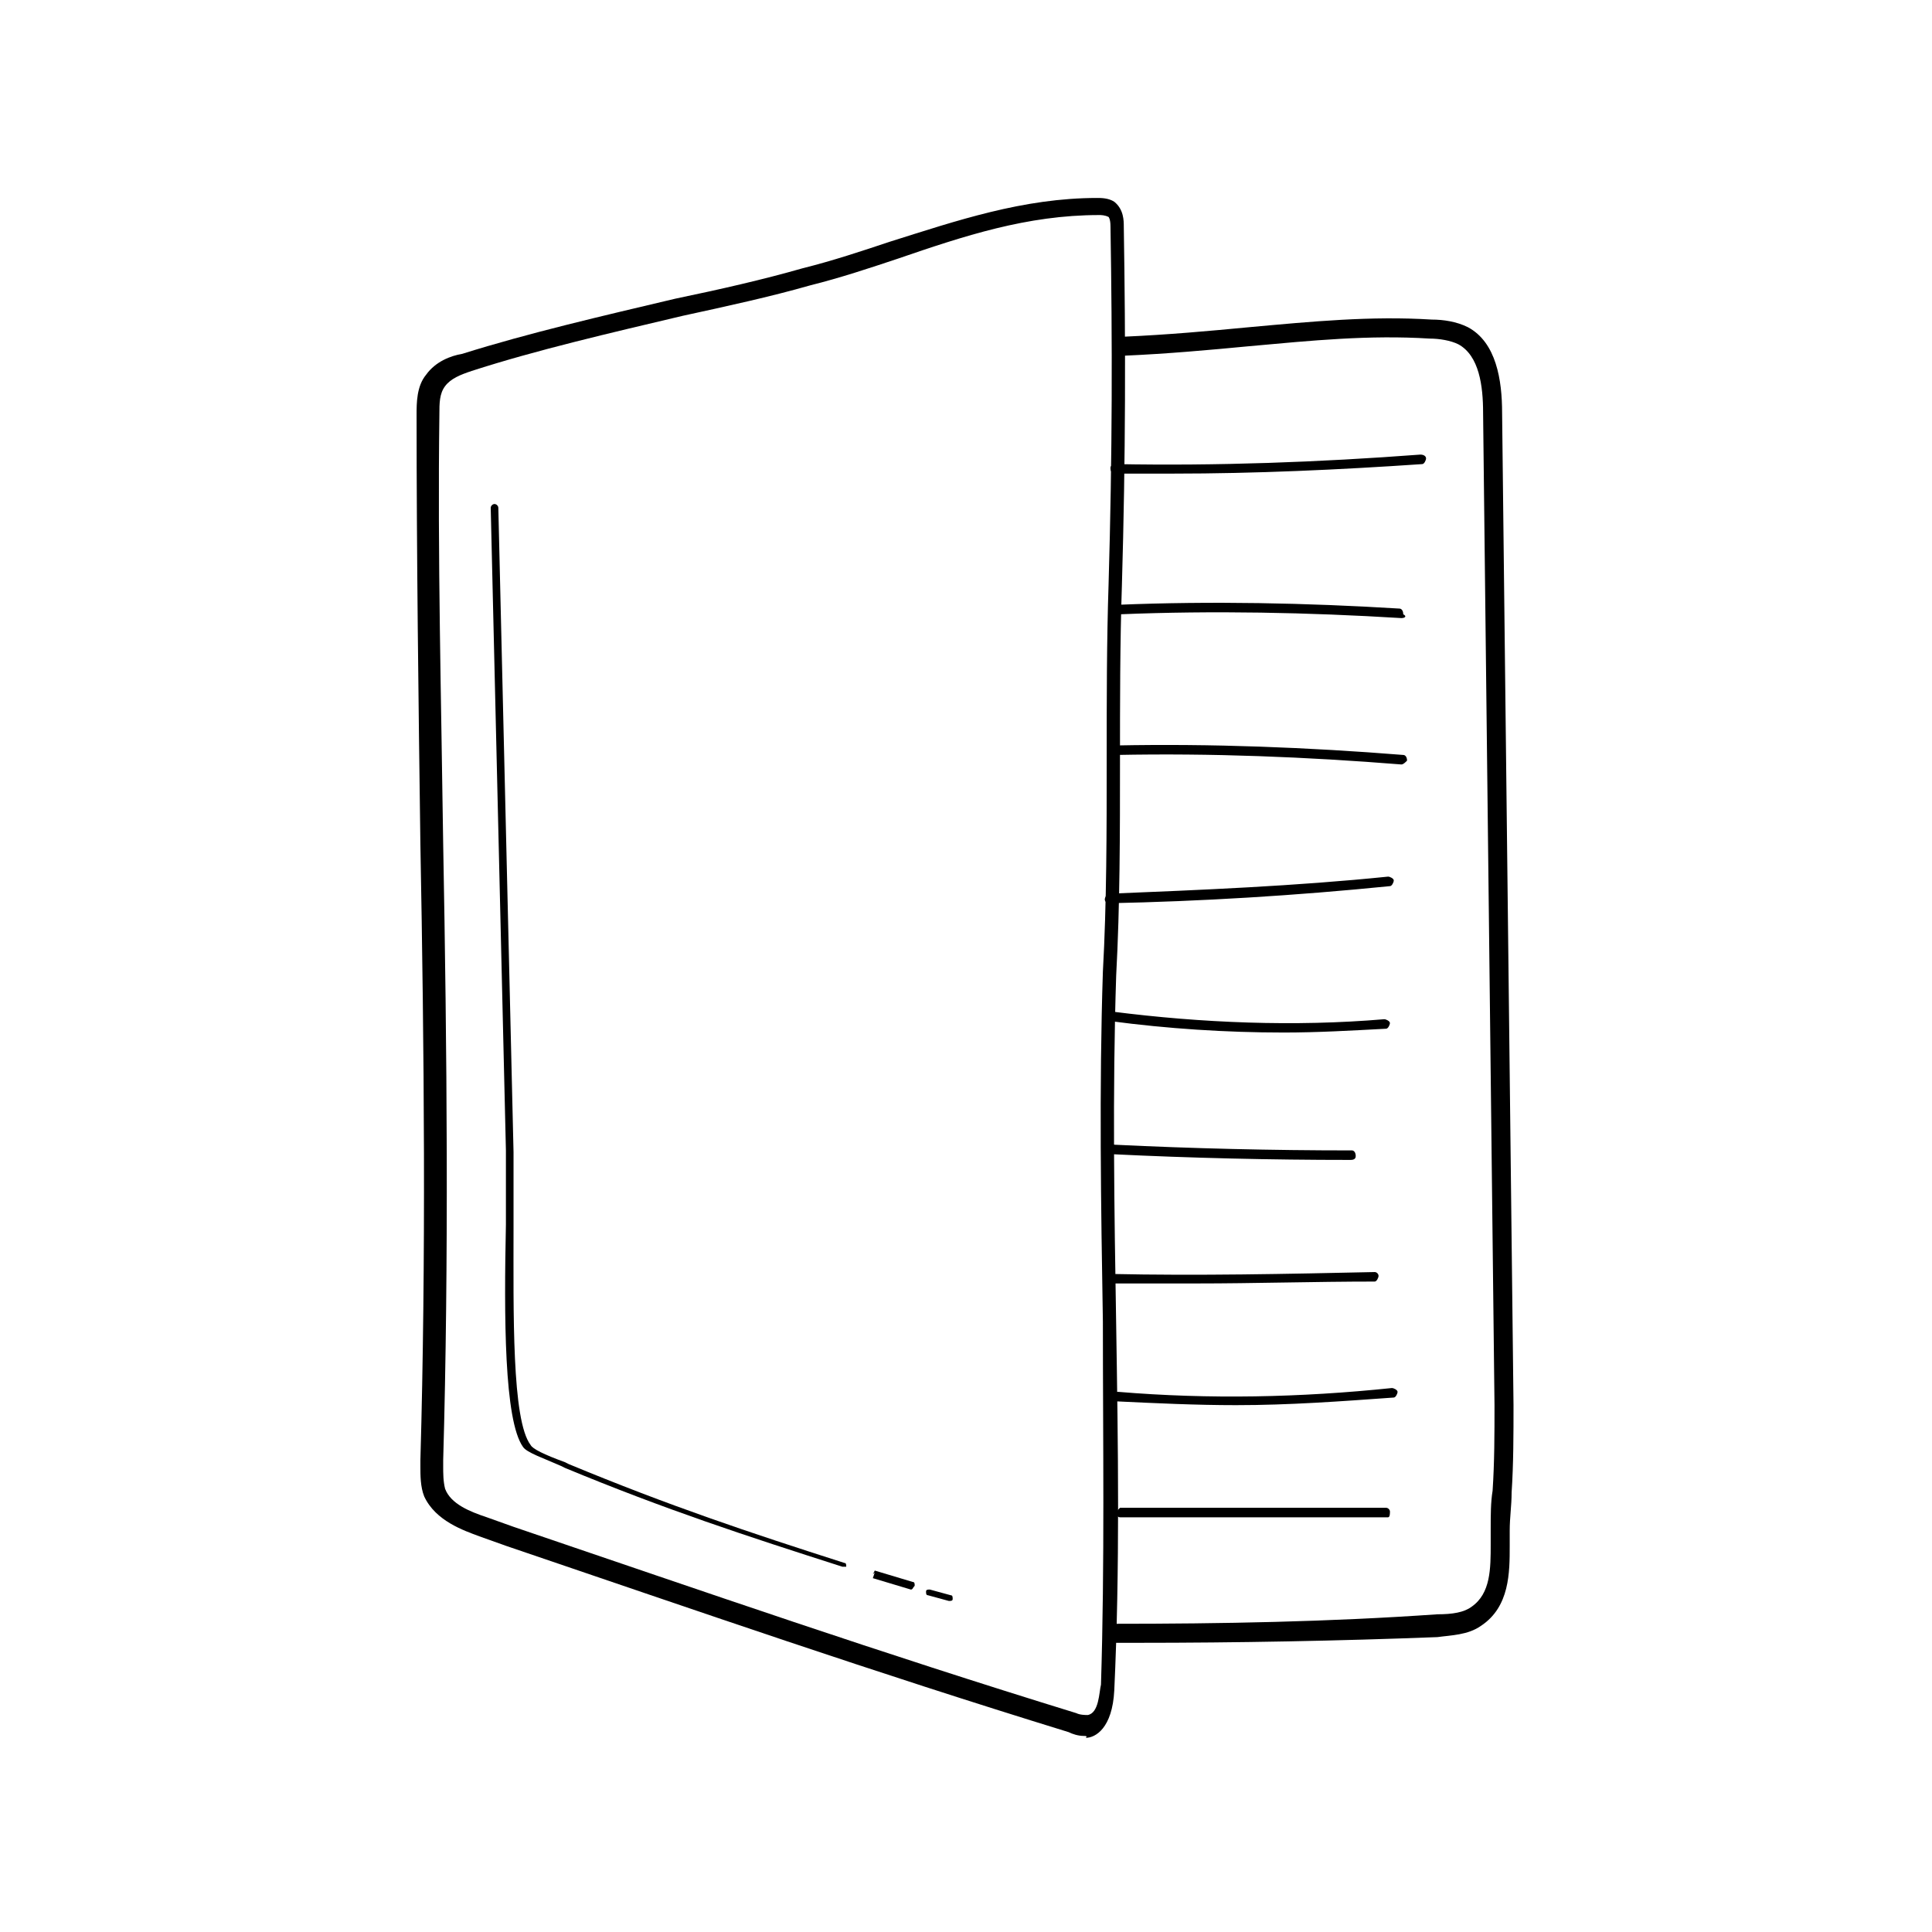 <?xml version="1.0" encoding="UTF-8"?>
<!-- The Best Svg Icon site in the world: iconSvg.co, Visit us! https://iconsvg.co -->
<svg fill="#000000" width="800px" height="800px" version="1.1" viewBox="144 144 512 512" xmlns="http://www.w3.org/2000/svg">
 <g>
  <path d="m431.23 604.04c-1.512 0-3.023-0.504-4.031-1.008-52.395-16.125-97.234-31.742-149.12-49.375l-7.055-2.519c-4.031-1.512-11.586-4.031-14.609-10.578-1.008-2.519-1.008-5.543-1.008-8.062v-1.512c1.512-52.898 1.008-109.33 0-163.23-0.504-37.785-1.008-76.578-1.008-113.86 0-3.023 0-7.559 2.519-10.578 2.519-3.527 6.551-5.039 9.574-5.543 17.633-5.543 37.281-10.078 56.426-14.609 12.09-2.519 23.176-5.039 33.754-8.062 8.062-2.016 15.617-4.535 23.176-7.055 17.633-5.543 35.266-11.586 54.914-11.586 1.008 0 3.023 0 4.535 1.008 2.519 2.016 2.519 5.039 2.519 6.551 0.504 31.234 0.504 60.457-0.504 95.219-0.504 15.113-0.504 31.234-0.504 46.855 0 18.641 0 37.785-1.008 56.426-1.008 30.73-0.504 62.473 0 92.699 0.504 31.738 1.008 64.488-0.504 96.73-0.504 10.078-5.039 12.594-7.559 12.594 0.504-0.5 0-0.5-0.504-0.5zm4.031-403.05c-19.145 0-35.77 5.543-53.402 11.586-7.559 2.519-15.113 5.039-23.176 7.055-10.578 3.023-22.168 5.543-33.754 8.062-19.145 4.535-38.793 9.07-55.922 14.609-3.023 1.008-5.543 2.016-7.055 4.031-1.512 2.016-1.512 4.535-1.512 7.559-0.504 37.281 0.504 76.074 1.008 113.86 1.008 54.41 1.512 110.34 0 163.23v1.512c0 2.016 0 4.031 0.504 6.047 1.512 4.031 6.551 6.047 11.082 7.559l7.055 2.519c51.891 17.633 96.73 33.25 149.13 49.375 1.008 0.504 2.519 0.504 3.023 0.504 3.023-0.504 3.023-6.047 3.527-8.062 1.008-32.242 0.504-64.488 0.504-96.227-0.504-30.23-1.008-61.969 0-92.699 1.008-18.137 1.008-37.281 1.008-55.922 0-15.617 0-31.738 0.504-46.855 1.008-34.762 1.008-63.984 0.504-94.715 0-2.016-0.504-2.519-0.504-2.519-1.012-0.512-2.019-0.512-2.523-0.512z"/>
  <path d="m445.34 579.36h-6.047c-1.512 0-2.519-1.008-2.519-2.519 0-1.512 1.008-2.519 2.519-2.519 28.215 0 56.93-0.504 85.648-2.519 4.031 0 7.055-0.504 9.07-2.016 5.039-3.527 5.039-10.078 5.039-16.625v-4.031c0-3.527 0-7.055 0.504-10.078 0.504-7.559 0.504-15.113 0.504-22.672-0.504-42.824-1.008-87.664-1.512-131.5-0.504-43.328-1.008-88.168-1.512-131.5 0-7.055-1.008-15.113-6.551-18.137-2.016-1.008-5.039-1.512-7.559-1.512-16.121-1.008-31.234 0.504-47.863 2.016-10.578 1.008-21.664 2.016-33.25 2.519-1.512 0-2.519-1.008-2.519-2.519s1.008-2.519 2.519-2.519c11.586-0.504 22.672-1.512 33.25-2.519 16.625-1.512 32.242-3.023 48.367-2.016 3.023 0 6.551 0.504 9.574 2.016 7.559 4.031 9.07 14.105 9.07 22.672 0.504 42.824 1.008 87.664 1.512 131.5 0.504 43.328 1.008 88.168 1.512 131.5 0 7.559 0 15.617-0.504 23.176 0 3.527-0.504 6.551-0.504 10.078v4.031c0 7.055 0 16.121-7.559 21.16-3.527 2.519-8.062 2.519-11.586 3.023-26.199 1.008-52.902 1.512-79.605 1.512z"/>
  <path d="m454.91 269.51h-15.617c-0.504 0-1.008-0.504-1.008-1.512 0-0.504 0.504-1.008 1.512-1.008 26.703 0.504 53.906-0.504 80.609-2.519 1.008 0 1.512 0.504 1.512 1.008 0 0.504-0.504 1.512-1.008 1.512-22.168 1.512-44.336 2.519-66 2.519z"/>
  <path d="m515.37 307.8c-24.688-1.512-49.879-2.016-74.562-1.008-0.504 0-1.512-0.504-1.512-1.008s0.504-1.512 1.008-1.512c24.688-1.008 49.879-0.504 74.562 1.008 0.504 0 1.008 0.504 1.008 1.512 1.008 0.504 0.504 1.008-0.504 1.008z"/>
  <path d="m515.37 346.59c-25.191-2.016-50.383-3.023-75.57-2.519-0.504 0-1.008-0.504-1.008-1.008s0.504-1.512 1.008-1.512c25.191-0.504 50.883 0.504 76.074 2.519 0.504 0 1.008 0.504 1.008 1.512-0.504 0.504-1.008 1.008-1.512 1.008z"/>
  <path d="m437.79 383.37c-0.504 0-1.008-0.504-1.008-1.008 0-0.504 0.504-1.512 1.008-1.512 24.688-1.008 49.375-2.016 74.059-4.535 0.504 0 1.512 0.504 1.512 1.008 0 0.504-0.504 1.512-1.008 1.512-25.191 2.523-49.875 4.031-74.562 4.535z"/>
  <path d="m484.13 417.63c-15.113 0-30.73-1.008-45.848-3.023-0.504 0-1.008-0.504-1.008-1.512 0-1.008 0.504-1.008 1.512-1.008 23.68 3.023 48.367 4.031 72.043 2.016 0.504 0 1.512 0.504 1.512 1.008 0 0.504-0.504 1.512-1.008 1.512-9.566 0.504-18.133 1.008-27.203 1.008z"/>
  <path d="m501.77 451.39c-21.16 0-42.32-0.504-62.977-1.512-0.504 0-1.008-0.504-1.008-1.512 0-1.008 0.504-1.512 1.512-1.008 20.656 1.008 41.816 1.512 62.977 1.512 0.504 0 1.008 0.504 1.008 1.512 0 1.008-1.008 1.008-1.512 1.008z"/>
  <path d="m460.96 484.13h-23.176c-0.504 0-1.008-0.504-1.008-1.512 0-0.504 0.504-1.008 1.512-1.008 23.176 0.504 46.855 0 70.031-0.504 0.504 0 1.008 0.504 1.008 1.008 0 0.504-0.504 1.512-1.008 1.512-16.125 0.004-31.742 0.504-47.359 0.504z"/>
  <path d="m471.54 516.38c-10.578 0-21.16-0.504-31.738-1.008-0.504 0-1.008-0.504-1.008-1.512 0-0.504 0.504-1.008 1.512-1.008 24.184 2.016 48.367 1.512 72.547-1.008 0.504 0 1.512 0.504 1.512 1.008 0 0.504-0.504 1.512-1.008 1.512-14.105 1.008-27.711 2.016-41.816 2.016z"/>
  <path d="m440.81 546.1c-0.504 0-1.008-0.504-1.008-1.008s0.504-1.008 1.008-1.512h70.535c0.504 0 1.008 0.504 1.008 1.008-0.004 0.504-0.004 1.512-0.508 1.512z"/>
  <path d="m395.46 568.27-5.543-1.512c-0.504 0-0.504-0.504-0.504-1.008s0.504-0.504 1.008-0.504l5.543 1.512c0.504 0 0.504 0.504 0.504 1.008s-0.504 0.504-1.008 0.504z"/>
  <path d="m385.39 565.25-10.078-3.023 0.504-1.512-0.5 0.508 0.504-1.008 10.078 3.023c0.504 0 0.504 0.504 0.504 1.008-0.508 0.504-0.508 1.004-1.012 1.004z"/>
  <path d="m367.25 559.2s-0.504 0 0 0c-25.191-8.062-46.855-15.113-73.555-26.199l-1.008-0.504c-4.535-2.016-9.07-3.527-10.078-5.039-5.039-7.055-5.039-34.762-4.535-58.945v-19.648l-4.027-170.29c0-0.504 0.504-1.008 1.008-1.008 0.504 0 1.008 0.504 1.008 1.008l4.031 170.79v19.648c0 22.672-0.504 51.387 4.535 57.938 0.504 1.008 3.527 2.519 9.07 4.535l1.008 0.504c26.703 11.082 47.863 18.137 73.051 26.199 0.504 0 0.504 0.504 0.504 1.008-0.508-0.004-0.508-0.004-1.012-0.004z"/>
 </g>
</svg>